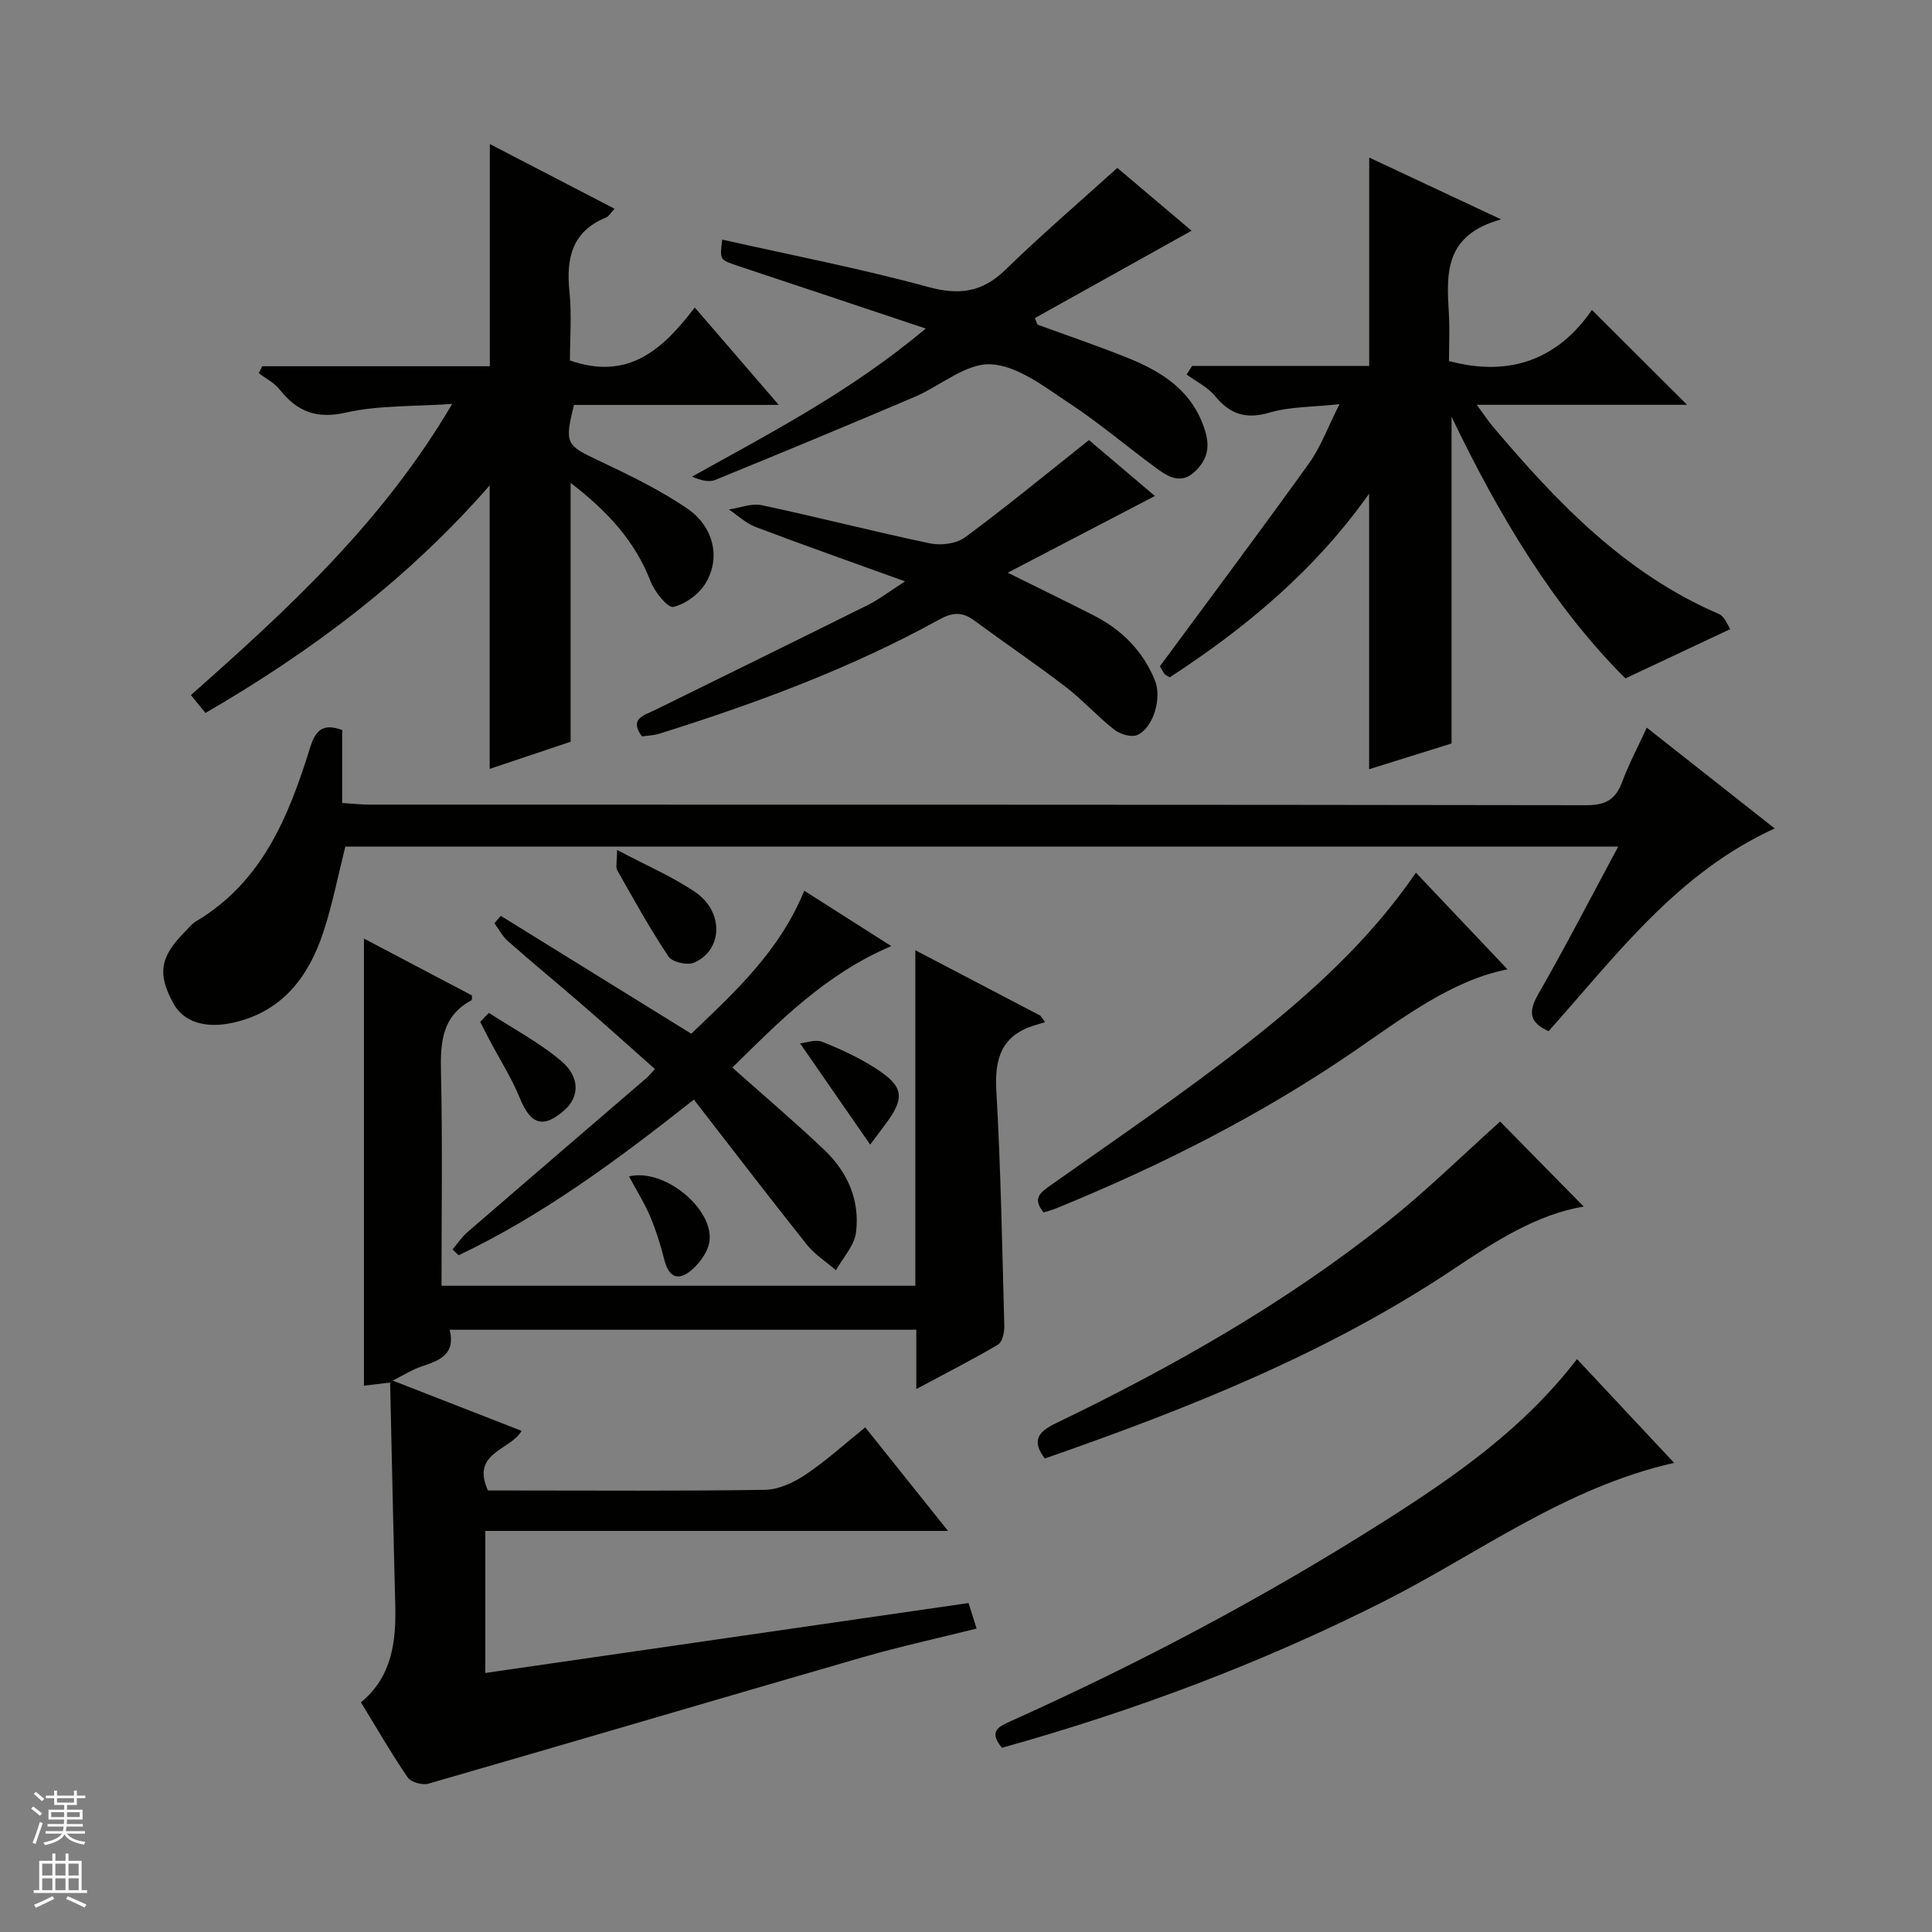 <svg enable-background="new 0 0 400 400" viewBox="0 0 400 400" xmlns="http://www.w3.org/2000/svg"><rect x="0" y="0" width="400" height="400" fill="#808080" stroke="none"/><g fill="#010100"><path d="m240.14 137.95c10.69-14.49 20.93-28.16 30.89-42.04 2.38-3.31 3.81-7.31 6.3-12.23-5.57.61-10.22.49-14.47 1.74-4.89 1.44-8.17.37-11.3-3.43-1.52-1.85-3.89-2.99-5.88-4.45.38-.59.75-1.18 1.13-1.78h36.67c0-14.52 0-28.4 0-43.14 8.61 4.03 17.12 8.02 27.31 12.8-11.83 3.24-11.3 11.31-10.82 19.45.2 3.31.03 6.64.03 9.88 12.75 3.42 22.65-.5 29.59-10.58 6.81 6.78 13.21 13.16 19.7 19.64-14 0-28.23 0-43.54 0 1.48 2.01 2.32 3.31 3.31 4.48 13.29 15.73 27.38 30.47 46.82 38.83 1.23.53 1.86 2.44 2.35 3.13-7.5 3.53-14.24 6.7-21.71 10.21-14.78-14.75-26.09-33.52-35.99-54.18v67.65c-5.24 1.64-11.01 3.44-17.07 5.33 0-19.05 0-37.67 0-57.05-11.3 15.98-25.62 27.83-41.29 38.03-.6-.4-.96-.52-1.12-.77-.54-.83-1.02-1.7-.91-1.52z"/><path d="m118 74.63c12.07 4.21 19.21-2.24 25.84-10.97 5.92 6.87 11.38 13.19 17.39 20.17-14.71 0-28.6 0-42.39 0-2 8.02-1.63 8.34 5.03 11.49 6.29 2.98 12.64 6.03 18.37 9.93 5.54 3.77 6.99 10.22 3.89 15.43-1.36 2.29-4.19 4.39-6.73 4.98-1.14.26-3.87-3.12-4.71-5.3-3.23-8.37-8.91-14.5-16.55-20.39v53.6c-5.63 1.89-11.04 3.7-16.76 5.62 0-19.57 0-38.73 0-58.69-16.88 19.36-36.79 34.32-58.84 47.11-.97-1.19-1.86-2.29-3.02-3.7 20.08-17.77 39.66-35.72 54.1-60.29-8.08.57-15.25.27-22 1.8-6.15 1.39-10.11-.22-13.73-4.79-1.1-1.39-2.85-2.25-4.3-3.36.23-.48.46-.96.69-1.44h47.13c0-15.61 0-30.49 0-46.01 8.5 4.41 16.98 8.81 25.83 13.4-.76.79-1.17 1.57-1.79 1.82-7.08 2.91-8.25 8.48-7.55 15.36.49 4.78.1 9.65.1 14.23z"/><path d="m340.95 150.65c8.99 7.08 17.56 13.84 26.48 20.87-20.2 9.22-32.77 26.26-46.81 41.97-3.82-1.71-4.35-3.81-2.16-7.63 5.69-9.9 10.91-20.06 16.58-30.59-88.19 0-175.74 0-263.54 0-1.47 5.83-2.63 11.82-4.51 17.58-3.04 9.3-8.46 16.58-18.69 18.88-5.79 1.3-10.26-.16-12.34-3.88-3.38-6.06-2.88-9.64 2.1-14.7.82-.83 1.56-1.82 2.53-2.4 13.65-8.11 19.14-21.61 23.55-35.76 1.05-3.38 2.36-5.47 6.71-3.84v15.1c2.17.13 3.91.34 5.65.34 83.98.02 167.96-.02 251.94.12 4 .01 6.08-1.2 7.42-4.84 1.38-3.71 3.25-7.21 5.09-11.22z"/><path d="m81.3 285.83c8.8 3.44 17.6 6.87 26.7 10.42-2.41 4.08-10.54 4.46-6.98 12.34h4.92c17.5 0 35 .14 52.49-.14 2.83-.05 5.95-1.54 8.39-3.17 4.24-2.84 8.05-6.32 12.32-9.76 5.66 7.08 11.1 13.89 17.14 21.44-32.42 0-63.96 0-95.8 0v29.41c33.48-4.84 66.61-9.64 100.05-14.48.51 1.61.98 3.12 1.66 5.29-8.05 2.01-15.93 3.73-23.67 5.96-29.96 8.66-59.86 17.51-89.83 26.15-1.25.36-3.61-.3-4.28-1.29-3.38-4.93-6.36-10.13-9.68-15.55 6.47-5.32 7.3-12.61 7.1-20.3-.4-15.3-.71-30.6-1.06-45.91.19-.14.36-.28.53-.41z"/><path d="m80.78 286.24c-1.77.21-3.54.42-5.43.65 0-30.65 0-61.29 0-92.57 7.53 3.97 14.97 7.88 22.37 11.78-.04.46.03.93-.11 1-6.09 3.26-6.45 8.67-6.31 14.82.33 14.62.11 29.25.11 44.28h98.1c0-22.92 0-45.66 0-69.46 9.22 4.82 17.56 9.18 25.89 13.54.33.45.65.89.98 1.34-.79.24-1.58.47-2.37.72-6.65 2.13-8.1 6.81-7.73 13.41.92 16.26 1.22 32.56 1.65 48.84.03 1.29-.41 3.27-1.31 3.8-5.25 3.1-10.7 5.87-16.91 9.2 0-4.56 0-8.28 0-12.28-32.48 0-64.36 0-96.61 0 1.25 5.01-1.97 6.32-5.62 7.53-2.16.71-4.13 1.98-6.18 3-.17.12-.34.26-.52.4z"/><path d="m149.53 49.61c14.23 3.2 28.53 5.96 42.54 9.78 6.49 1.77 11.25 1.18 16.1-3.54 7.35-7.16 15.16-13.86 23.16-21.09 4.69 3.97 10.2 8.64 15.37 13.01-10.83 6.04-21.63 12.06-32.43 18.08.17.45.34.9.51 1.35 6.18 2.26 12.42 4.38 18.53 6.83 7.27 2.91 13.59 6.85 16.16 15.06 1.11 3.54.48 6.08-2.06 8.52-2.75 2.64-5.35 1.23-7.64-.42-6.18-4.48-11.99-9.5-18.36-13.69-5.1-3.36-10.69-7.79-16.26-8.08-5.14-.27-10.46 4.49-15.82 6.77-13.71 5.83-27.47 11.55-41.27 17.18-1.31.53-3.03.07-4.78-.69 16.43-9.15 32.97-17.7 48.38-30.66-13.75-4.59-26.32-8.81-38.91-12.98-3.74-1.27-3.76-1.2-3.22-5.43z"/><path d="m225.46 91.11c4.36 3.7 9.4 7.98 13.65 11.58-9.71 5.06-19.46 10.14-30.47 15.88 6.96 3.45 12.37 6.09 17.73 8.81 5.84 2.96 10.23 7.34 12.74 13.47 1.47 3.6-.25 9.78-3.63 11.32-1.21.55-3.57-.15-4.77-1.09-3.52-2.76-6.55-6.17-10.1-8.89-6.19-4.74-12.66-9.12-18.94-13.75-2.47-1.83-4.5-1.66-7.23-.16-18.39 10.14-38 17.37-57.98 23.64-1.09.34-2.27.36-3.54.55-2.75-3.68.42-4.35 2.66-5.45 14.74-7.26 29.49-14.49 44.2-21.81 2.17-1.08 4.13-2.61 7.6-4.84-11.22-4.06-21.13-7.55-30.95-11.27-2.01-.76-3.69-2.39-5.52-3.62 2.28-.33 4.71-1.34 6.82-.88 11.66 2.48 23.21 5.47 34.87 7.91 2.26.47 5.45.05 7.23-1.28 8.53-6.29 16.71-13.04 25.63-20.12z"/><path d="m207.44 361.86c-2.88-3.48-.63-4.41 1.93-5.56 26.72-12.01 52.55-25.68 77.29-41.39 14.64-9.3 28.82-19.16 39.84-33.53 6.69 7.14 13.2 14.11 20.11 21.49-22.68 5.13-40.5 18.79-60.13 28.7-25.29 12.76-51.63 22.64-79.04 30.29z"/><path d="m151.62 221.03c6.74 6 13.08 11.37 19.09 17.09 4.8 4.57 7.37 10.46 6.51 17.08-.36 2.73-2.7 5.2-4.14 7.79-2.03-1.75-4.39-3.24-6.03-5.3-7.83-9.83-15.46-19.81-23.39-30.03-16.11 12.73-31.43 24.01-48.7 32.23-.42-.4-.85-.8-1.27-1.2 1.02-1.21 1.91-2.57 3.09-3.59 12.32-10.66 24.7-21.26 37.05-31.89.49-.43.9-.95 1.77-1.87-4.9-4.34-9.66-8.64-14.51-12.84-5.28-4.58-10.67-9.02-15.92-13.63-1.14-1-1.88-2.47-2.81-3.72.44-.51.88-1.02 1.33-1.53 13.01 8.05 26.01 16.1 39.43 24.4 8.91-8.55 18.26-17.01 23.39-29.61 5.88 3.74 11.65 7.41 18.02 11.47-13.63 5.79-23.2 15.6-32.91 25.15z"/><path d="m327.89 249.8c-9.67 1.63-18.33 7.18-26.84 12.88-26.19 17.51-55.13 28.97-84.74 39.29-2.7-3.59-1.49-5.47 2.17-7.24 24.32-11.72 47.75-24.99 68.91-41.88 8.15-6.5 15.62-13.86 23.2-20.65 5.4 5.52 11.47 11.68 17.3 17.6z"/><path d="m216.07 251.03c-2.37-2.91-.73-4.09 1.44-5.62 13.55-9.59 27.31-18.92 40.38-29.14 13.2-10.31 25.66-21.55 35.26-35.59 6.46 6.81 12.82 13.53 18.96 20.01-11.41 2.26-21.31 9.77-31.44 16.74-19.38 13.32-40.21 23.85-61.93 32.72-.89.36-1.82.6-2.67.88z"/><path d="m127.76 175.97c6.13 3.26 11.51 5.53 16.22 8.76 5.95 4.07 5.66 12.01-.29 14.58-1.39.6-4.51-.11-5.28-1.26-3.84-5.75-7.2-11.83-10.61-17.86-.38-.69-.04-1.8-.04-4.22z"/><path d="m101.21 209.7c5.05 3.29 10.46 6.13 15.02 10 3.89 3.3 3.68 7.39.77 10.02-4.47 4.03-7.12 3.18-9.37-2.36-1.67-4.12-4.1-7.92-6.19-11.87-.69-1.3-1.35-2.62-2.02-3.94.6-.62 1.2-1.23 1.79-1.85z"/><path d="m165.65 216.02c1.33-.13 3.21-.88 4.57-.33 3.83 1.53 7.63 3.28 11.09 5.51 5.86 3.76 6.1 6.12 1.96 11.62-.98 1.3-1.94 2.6-3.11 4.16-4.77-6.9-9.38-13.56-14.51-20.96z"/><path d="m130.23 243.56c7.43-1.8 17.9 7.01 16.6 13.76-.37 1.93-1.81 3.92-3.29 5.31-2.69 2.52-4.95 2.33-6-1.81-.77-3.04-1.71-6.07-2.93-8.96-1.16-2.75-2.77-5.3-4.38-8.3z"/></g><path d="m6.45 374.46.42-.45c.65.47 1.27.95 1.85 1.44l-.45.49c-.66-.56-1.26-1.06-1.83-1.48m.93 7.33-.63-.26c.55-1.36 1.05-2.8 1.52-4.33.19.1.38.19.59.27-.46 1.29-.95 2.73-1.48 4.32m-.38-10.38.44-.42c.43.34 1.01.82 1.74 1.44l-.49.49c-.53-.51-1.09-1.01-1.69-1.51m2.5.35h1.72v-1.04h.59v1.04h3.52v-1.04h.59v1.04h1.75v.53h-1.75v1.42h-2.03v.97h3.22v2.03h-3.24c0 .35-.01.66-.03.93h3.32v.53h-3.37c-.03.27-.08.58-.15.94h3.96v.53h-3.71c.67.92 1.93 1.48 3.79 1.68-.13.24-.23.44-.29.59-2.13-.38-3.48-1.08-4.04-2.12-.43.97-1.77 1.72-4.03 2.23-.09-.19-.2-.37-.33-.55 2.1-.42 3.37-1.03 3.81-1.83h-3.36v-.53h3.58c.08-.29.13-.61.16-.94h-3.33v-.53h3.39c.02-.27.04-.58.04-.93h-3.23v-2.03h3.25v-.97h-2.07v-1.42h-1.73zm1.12 3.44v1h2.65c.01-.3.02-.44.01-.4v-.25-.35zm1.19-2h3.52v-.91h-3.52zm4.71 2h-2.63v.59c0 .15-.01.28-.01.4h2.64z" fill="#fafafc"/><path d="m13.55 383.74h.63v1.52h2.72v6.07h1.13v.6h-11.05v-.6h1.13v-6.07h2.73v-1.52h.63v1.52h2.1v-1.52zm-2.68 8.83.38.56c-1.24.63-2.53 1.25-3.85 1.85-.1-.21-.21-.42-.34-.63 1.36-.55 2.63-1.15 3.81-1.78m-2.13-4.27h2.1v-2.45h-2.1zm0 3.04h2.1v-2.46h-2.1zm2.72-3.04h2.1v-2.45h-2.1zm0 3.04h2.1v-2.46h-2.1zm6.07 3.6c-1.41-.71-2.7-1.3-3.86-1.78l.35-.56c1.45.62 2.75 1.19 3.88 1.72zm-1.25-9.09h-2.1v2.45h2.1zm-2.09 5.49h2.1v-2.46h-2.1z" fill="#fafafc"/></svg>
